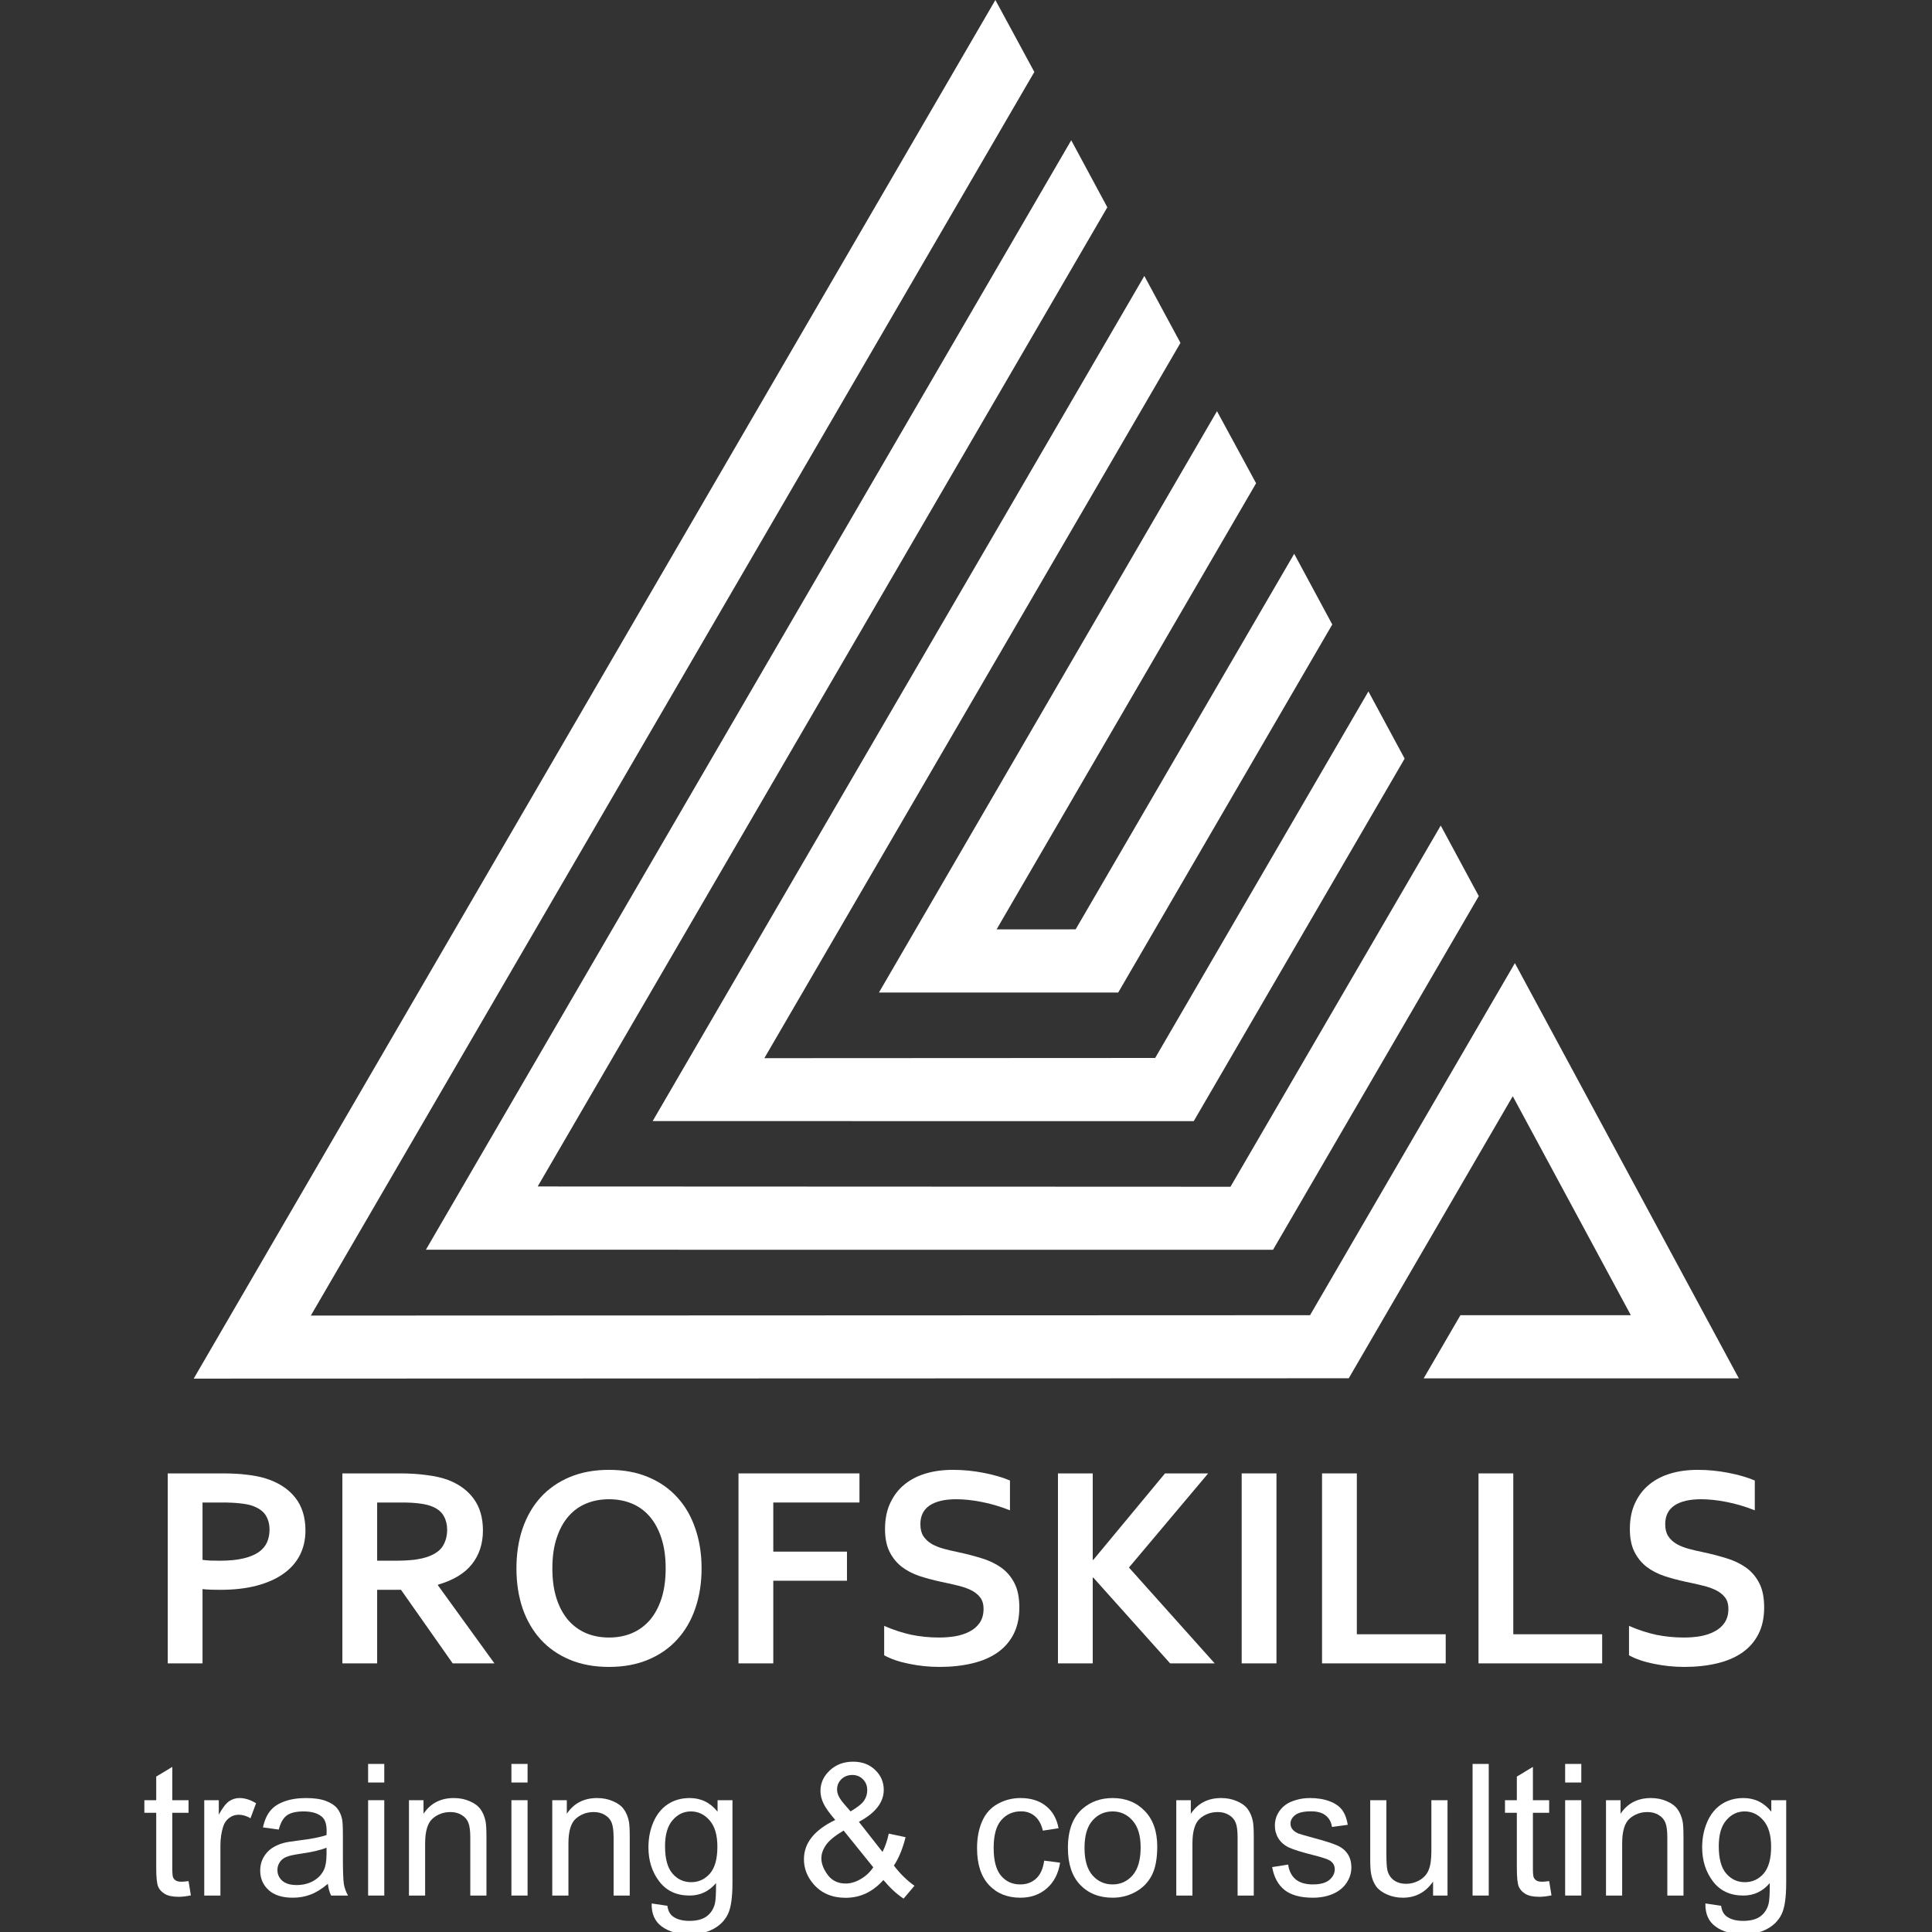 <?xml version="1.0" encoding="UTF-8"?> <svg xmlns="http://www.w3.org/2000/svg" width="500" height="500" viewBox="0 0 500 500" fill="none"><rect x="0" y="0" width="500" height="500" fill="#333333" stroke="none"/><g clip-path="url(#clip0_6234_1320)"><path fill-rule="evenodd" clip-rule="evenodd" d="M257.602 -3.09944e-06L50.129 356.783L349.055 356.695L391.499 283.698L422.061 340.375L377.954 340.38L368.443 356.721L450.007 356.715L392.051 249.258L339.037 340.373L80.441 340.47L267.685 18.622L257.602 -3.09944e-06Z" fill="white"></path><path fill-rule="evenodd" clip-rule="evenodd" d="M277.236 36.3L110.22 323.429L329.458 323.444L382.708 231.911L372.863 213.652L318.445 307.132L139.152 307.058L286.576 53.65L277.236 36.3Z" fill="white"></path><path fill-rule="evenodd" clip-rule="evenodd" d="M168.906 290.138L308.944 290.143L363.52 196.327L354.143 178.94L298.956 273.801L197.812 273.853L305.502 88.738L296.153 71.416L168.906 290.138Z" fill="white"></path><path fill-rule="evenodd" clip-rule="evenodd" d="M314.956 106.415L227.471 256.86L289.393 256.864L344.793 161.613L334.937 143.322L278.376 240.513L257.922 240.514L325.077 125.067L314.956 106.415Z" fill="white"></path><path d="M441.354 492.613L445.42 493.217C445.591 494.472 446.063 495.386 446.838 495.959C447.876 496.733 449.293 497.121 451.09 497.121C453.027 497.121 454.521 496.733 455.575 495.959C456.628 495.184 457.341 494.1 457.713 492.706C457.929 491.854 458.03 490.064 458.015 487.338C456.187 489.491 453.91 490.568 451.183 490.568C447.791 490.568 445.165 489.344 443.306 486.896C441.447 484.449 440.517 481.513 440.517 478.09C440.517 475.735 440.943 473.566 441.795 471.584C442.648 469.585 443.879 468.044 445.49 466.959C447.117 465.875 449.022 465.333 451.206 465.333C454.119 465.333 456.52 466.51 458.41 468.865V465.891H462.267V487.222C462.267 491.064 461.872 493.782 461.082 495.378C460.307 496.989 459.068 498.259 457.364 499.189C455.675 500.118 453.592 500.583 451.113 500.583C448.17 500.583 445.792 499.917 443.98 498.584C442.167 497.268 441.292 495.277 441.354 492.613ZM444.816 477.788C444.816 481.025 445.459 483.388 446.745 484.875C448.031 486.362 449.642 487.106 451.578 487.106C453.499 487.106 455.11 486.37 456.411 484.898C457.713 483.411 458.363 481.087 458.363 477.927C458.363 474.906 457.689 472.629 456.342 471.096C455.009 469.562 453.398 468.795 451.508 468.795C449.649 468.795 448.069 469.554 446.768 471.072C445.467 472.575 444.816 474.813 444.816 477.788Z" fill="white"></path><path d="M415.631 490.568V465.891H419.395V469.399C421.208 466.688 423.826 465.333 427.249 465.333C428.737 465.333 430.1 465.604 431.339 466.146C432.594 466.673 433.531 467.37 434.151 468.237C434.77 469.105 435.204 470.135 435.452 471.328C435.607 472.102 435.684 473.458 435.684 475.394V490.568H431.502V475.557C431.502 473.853 431.339 472.583 431.014 471.746C430.688 470.894 430.108 470.22 429.271 469.725C428.45 469.213 427.482 468.958 426.366 468.958C424.585 468.958 423.044 469.523 421.742 470.654C420.457 471.785 419.814 473.93 419.814 477.091V490.568H415.631Z" fill="white"></path><path d="M405.058 461.313V456.503H409.241V461.313H405.058ZM405.058 490.568V465.89H409.241V490.568H405.058Z" fill="white"></path><path d="M400.922 486.827L401.526 490.521C400.349 490.769 399.296 490.893 398.366 490.893C396.848 490.893 395.671 490.653 394.834 490.173C393.998 489.692 393.409 489.065 393.068 488.29C392.727 487.5 392.557 485.851 392.557 483.341V469.143H389.49V465.89H392.557V459.779L396.716 457.27V465.89H400.922V469.143H396.716V483.573C396.716 484.766 396.786 485.533 396.926 485.874C397.081 486.215 397.321 486.486 397.646 486.687C397.987 486.888 398.467 486.989 399.087 486.989C399.551 486.989 400.163 486.935 400.922 486.827Z" fill="white"></path><path d="M381.101 490.568V456.503H385.284V490.568H381.101Z" fill="white"></path><path d="M370.877 490.568V486.943C368.956 489.731 366.346 491.126 363.047 491.126C361.59 491.126 360.227 490.847 358.957 490.289C357.702 489.731 356.765 489.034 356.145 488.198C355.541 487.346 355.115 486.308 354.867 485.084C354.697 484.263 354.612 482.962 354.612 481.18V465.891H358.794V479.577C358.794 481.761 358.879 483.233 359.05 483.992C359.313 485.092 359.871 485.959 360.723 486.594C361.575 487.214 362.628 487.524 363.883 487.524C365.138 487.524 366.315 487.206 367.415 486.571C368.515 485.921 369.289 485.045 369.739 483.945C370.203 482.83 370.436 481.219 370.436 479.112V465.891H374.618V490.568H370.877Z" fill="white"></path><path d="M329.237 483.202L333.373 482.551C333.606 484.209 334.249 485.479 335.302 486.362C336.371 487.245 337.858 487.687 339.764 487.687C341.684 487.687 343.11 487.299 344.039 486.525C344.969 485.735 345.433 484.813 345.433 483.76C345.433 482.815 345.023 482.071 344.202 481.529C343.629 481.157 342.203 480.685 339.926 480.111C336.859 479.337 334.729 478.671 333.536 478.113C332.359 477.54 331.46 476.758 330.841 475.766C330.237 474.759 329.934 473.652 329.934 472.443C329.934 471.343 330.182 470.329 330.678 469.399C331.189 468.454 331.879 467.672 332.746 467.052C333.397 466.572 334.28 466.169 335.395 465.844C336.526 465.503 337.734 465.333 339.02 465.333C340.956 465.333 342.653 465.612 344.109 466.169C345.58 466.727 346.665 467.486 347.362 468.447C348.059 469.392 348.539 470.662 348.803 472.257L344.713 472.815C344.527 471.545 343.985 470.553 343.086 469.841C342.203 469.128 340.949 468.772 339.322 468.772C337.401 468.772 336.03 469.089 335.209 469.725C334.388 470.36 333.978 471.103 333.978 471.955C333.978 472.498 334.148 472.985 334.489 473.419C334.83 473.868 335.364 474.24 336.092 474.535C336.51 474.689 337.742 475.046 339.787 475.603C342.746 476.394 344.806 477.044 345.968 477.555C347.145 478.051 348.067 478.779 348.733 479.74C349.399 480.7 349.732 481.893 349.732 483.318C349.732 484.712 349.322 486.029 348.501 487.268C347.695 488.492 346.525 489.445 344.992 490.126C343.458 490.792 341.723 491.126 339.787 491.126C336.58 491.126 334.133 490.459 332.444 489.127C330.771 487.795 329.702 485.82 329.237 483.202Z" fill="white"></path><path d="M304.421 490.568V465.891H308.185V469.399C309.997 466.688 312.615 465.333 316.039 465.333C317.526 465.333 318.889 465.604 320.129 466.146C321.383 466.673 322.321 467.37 322.94 468.237C323.56 469.105 323.994 470.135 324.241 471.328C324.396 472.102 324.474 473.458 324.474 475.394V490.568H320.291V475.557C320.291 473.853 320.129 472.583 319.803 471.746C319.478 470.894 318.897 470.22 318.06 469.725C317.239 469.213 316.271 468.958 315.156 468.958C313.374 468.958 311.833 469.523 310.532 470.654C309.246 471.785 308.603 473.93 308.603 477.091V490.568H304.421Z" fill="white"></path><path d="M276.374 478.229C276.374 473.659 277.644 470.275 280.185 468.075C282.307 466.247 284.894 465.333 287.946 465.333C291.338 465.333 294.111 466.448 296.265 468.679C298.418 470.894 299.494 473.961 299.494 477.881C299.494 481.056 299.014 483.558 298.054 485.386C297.109 487.199 295.722 488.608 293.894 489.615C292.082 490.622 290.099 491.126 287.946 491.126C284.491 491.126 281.695 490.018 279.557 487.803C277.435 485.587 276.374 482.396 276.374 478.229ZM280.673 478.229C280.673 481.389 281.362 483.76 282.741 485.34C284.12 486.904 285.855 487.687 287.946 487.687C290.022 487.687 291.749 486.896 293.128 485.316C294.506 483.736 295.196 481.327 295.196 478.09C295.196 475.038 294.499 472.73 293.104 471.165C291.726 469.585 290.006 468.795 287.946 468.795C285.855 468.795 284.12 469.577 282.741 471.142C281.362 472.707 280.673 475.069 280.673 478.229Z" fill="white"></path><path d="M270.24 481.529L274.352 482.063C273.903 484.898 272.749 487.121 270.89 488.732C269.047 490.328 266.777 491.126 264.082 491.126C260.705 491.126 257.986 490.026 255.926 487.826C253.881 485.611 252.859 482.443 252.859 478.322C252.859 475.658 253.3 473.326 254.183 471.328C255.066 469.33 256.406 467.835 258.203 466.843C260.015 465.836 261.983 465.333 264.105 465.333C266.785 465.333 268.977 466.014 270.681 467.378C272.385 468.725 273.477 470.646 273.957 473.14L269.891 473.768C269.504 472.11 268.814 470.863 267.823 470.027C266.847 469.19 265.662 468.772 264.268 468.772C262.161 468.772 260.449 469.531 259.132 471.049C257.816 472.552 257.157 474.937 257.157 478.206C257.157 481.521 257.792 483.93 259.063 485.433C260.333 486.935 261.991 487.687 264.035 487.687C265.677 487.687 267.048 487.183 268.148 486.176C269.248 485.169 269.945 483.62 270.24 481.529Z" fill="white"></path><path d="M228.623 486.548C227.244 488.081 225.741 489.236 224.115 490.01C222.488 490.769 220.73 491.149 218.84 491.149C215.355 491.149 212.589 489.971 210.545 487.617C208.887 485.696 208.058 483.55 208.058 481.18C208.058 479.073 208.732 477.176 210.08 475.487C211.443 473.783 213.472 472.288 216.168 471.003C214.634 469.237 213.612 467.804 213.101 466.704C212.589 465.604 212.334 464.543 212.334 463.52C212.334 461.476 213.132 459.702 214.727 458.199C216.338 456.681 218.36 455.922 220.792 455.922C223.116 455.922 225.013 456.635 226.485 458.06C227.972 459.485 228.716 461.197 228.716 463.195C228.716 466.433 226.57 469.198 222.279 471.491L228.39 479.275C229.087 477.912 229.63 476.331 230.017 474.535L234.362 475.464C233.619 478.438 232.612 480.886 231.341 482.807C232.906 484.883 234.68 486.625 236.663 488.035L233.851 491.358C232.162 490.273 230.42 488.67 228.623 486.548ZM220.118 468.795C221.931 467.726 223.1 466.789 223.627 465.983C224.169 465.178 224.44 464.287 224.44 463.311C224.44 462.149 224.068 461.204 223.325 460.476C222.597 459.733 221.683 459.361 220.583 459.361C219.452 459.361 218.507 459.725 217.748 460.453C217.004 461.181 216.633 462.072 216.633 463.125C216.633 463.652 216.764 464.21 217.028 464.798C217.307 465.372 217.717 465.983 218.259 466.634L220.118 468.795ZM225.997 483.248L218.329 473.744C216.067 475.092 214.541 476.347 213.751 477.509C212.961 478.655 212.566 479.794 212.566 480.925C212.566 482.303 213.116 483.736 214.216 485.223C215.316 486.71 216.873 487.454 218.887 487.454C220.141 487.454 221.435 487.067 222.767 486.292C224.115 485.502 225.191 484.488 225.997 483.248Z" fill="white"></path><path d="M168.649 492.613L172.715 493.217C172.886 494.472 173.358 495.386 174.133 495.959C175.171 496.733 176.588 497.121 178.385 497.121C180.322 497.121 181.816 496.733 182.87 495.959C183.923 495.184 184.636 494.1 185.008 492.706C185.224 491.854 185.325 490.064 185.31 487.338C183.482 489.491 181.205 490.568 178.478 490.568C175.086 490.568 172.46 489.344 170.601 486.896C168.742 484.449 167.813 481.513 167.813 478.09C167.813 475.735 168.239 473.566 169.091 471.584C169.943 469.585 171.174 468.044 172.785 466.959C174.412 465.875 176.317 465.333 178.501 465.333C181.414 465.333 183.815 466.51 185.705 468.865V465.891H189.562V487.222C189.562 491.064 189.167 493.782 188.377 495.378C187.602 496.989 186.363 498.259 184.659 499.189C182.971 500.118 180.887 500.583 178.408 500.583C175.465 500.583 173.087 499.917 171.275 498.584C169.462 497.268 168.587 495.277 168.649 492.613ZM172.111 477.788C172.111 481.025 172.754 483.388 174.04 484.875C175.326 486.362 176.937 487.106 178.873 487.106C180.794 487.106 182.405 486.37 183.706 484.898C185.008 483.411 185.658 481.087 185.658 477.927C185.658 474.906 184.984 472.629 183.637 471.096C182.304 469.562 180.693 468.795 178.803 468.795C176.945 468.795 175.364 469.554 174.063 471.072C172.762 472.575 172.111 474.813 172.111 477.788Z" fill="white"></path><path d="M142.926 490.568V465.891H146.69V469.399C148.503 466.688 151.121 465.333 154.544 465.333C156.032 465.333 157.395 465.604 158.634 466.146C159.889 466.673 160.826 467.37 161.446 468.237C162.065 469.105 162.499 470.135 162.747 471.328C162.902 472.102 162.979 473.458 162.979 475.394V490.568H158.797V475.557C158.797 473.853 158.634 472.583 158.309 471.746C157.983 470.894 157.402 470.22 156.566 469.725C155.745 469.213 154.777 468.958 153.661 468.958C151.88 468.958 150.339 469.523 149.037 470.654C147.752 471.785 147.109 473.93 147.109 477.091V490.568H142.926Z" fill="white"></path><path d="M132.353 461.313V456.503H136.536V461.313H132.353ZM132.353 490.568V465.89H136.536V490.568H132.353Z" fill="white"></path><path d="M105.84 490.568V465.891H109.605V469.399C111.417 466.688 114.035 465.333 117.459 465.333C118.946 465.333 120.309 465.604 121.548 466.146C122.803 466.673 123.74 467.37 124.36 468.237C124.98 469.105 125.413 470.135 125.661 471.328C125.816 472.102 125.894 473.458 125.894 475.394V490.568H121.711V475.557C121.711 473.853 121.548 472.583 121.223 471.746C120.898 470.894 120.317 470.22 119.48 469.725C118.659 469.213 117.691 468.958 116.576 468.958C114.794 468.958 113.253 469.523 111.952 470.654C110.666 471.785 110.023 473.93 110.023 477.091V490.568H105.84Z" fill="white"></path><path d="M95.268 461.313V456.503H99.45V461.313H95.268ZM95.268 490.568V465.89H99.45V490.568H95.268Z" fill="white"></path><path d="M84.858 487.524C83.309 488.841 81.814 489.77 80.373 490.312C78.948 490.854 77.414 491.126 75.772 491.126C73.061 491.126 70.978 490.467 69.522 489.15C68.065 487.818 67.337 486.122 67.337 484.062C67.337 482.853 67.608 481.753 68.151 480.762C68.708 479.755 69.429 478.95 70.312 478.345C71.21 477.741 72.217 477.284 73.332 476.974C74.153 476.758 75.393 476.548 77.05 476.347C80.427 475.944 82.914 475.464 84.509 474.906C84.525 474.333 84.532 473.969 84.532 473.814C84.532 472.11 84.137 470.91 83.347 470.213C82.278 469.268 80.691 468.795 78.584 468.795C76.617 468.795 75.16 469.144 74.215 469.841C73.286 470.522 72.597 471.738 72.147 473.489L68.058 472.931C68.429 471.181 69.041 469.771 69.893 468.702C70.745 467.618 71.977 466.789 73.588 466.216C75.199 465.627 77.066 465.333 79.188 465.333C81.295 465.333 83.007 465.581 84.323 466.076C85.64 466.572 86.608 467.2 87.228 467.959C87.847 468.702 88.281 469.647 88.529 470.793C88.668 471.506 88.738 472.792 88.738 474.651V480.228C88.738 484.116 88.823 486.579 88.994 487.617C89.18 488.639 89.536 489.623 90.063 490.568H85.694C85.26 489.7 84.982 488.686 84.858 487.524ZM84.509 478.183C82.991 478.802 80.714 479.329 77.678 479.763C75.958 480.011 74.742 480.29 74.029 480.599C73.317 480.909 72.767 481.366 72.38 481.97C71.992 482.559 71.799 483.217 71.799 483.945C71.799 485.061 72.217 485.99 73.053 486.734C73.906 487.477 75.145 487.849 76.771 487.849C78.382 487.849 79.815 487.501 81.07 486.804C82.325 486.091 83.247 485.123 83.835 483.899C84.285 482.954 84.509 481.56 84.509 479.716V478.183Z" fill="white"></path><path d="M52.861 490.568V465.891H56.625V469.632C57.586 467.881 58.469 466.727 59.274 466.169C60.095 465.612 60.994 465.333 61.97 465.333C63.379 465.333 64.812 465.782 66.268 466.681L64.828 470.561C63.805 469.957 62.783 469.655 61.761 469.655C60.847 469.655 60.026 469.934 59.297 470.491C58.569 471.034 58.05 471.793 57.741 472.769C57.276 474.256 57.044 475.882 57.044 477.648V490.568H52.861Z" fill="white"></path><path d="M48.794 486.827L49.399 490.521C48.221 490.769 47.168 490.893 46.239 490.893C44.72 490.893 43.543 490.653 42.706 490.173C41.87 489.692 41.281 489.065 40.941 488.29C40.6 487.5 40.429 485.851 40.429 483.341V469.143H37.362V465.89H40.429V459.779L44.589 457.27V465.89H48.794V469.143H44.589V483.573C44.589 484.766 44.658 485.533 44.798 485.874C44.953 486.215 45.193 486.486 45.518 486.687C45.859 486.888 46.339 486.989 46.959 486.989C47.423 486.989 48.035 486.935 48.794 486.827Z" fill="white"></path><path d="M447.306 416.369C447.306 415.119 447 414.115 446.388 413.356C445.775 412.572 444.942 411.935 443.889 411.445C442.836 410.955 441.648 410.563 440.325 410.269C439.027 409.951 437.655 409.644 436.21 409.35C434.299 408.934 432.474 408.444 430.735 407.881C428.995 407.293 427.464 406.497 426.141 405.492C424.819 404.463 423.765 403.165 422.981 401.597C422.198 400.03 421.806 398.07 421.806 395.718C421.806 393.122 422.259 390.868 423.165 388.957C424.072 387.022 425.296 385.43 426.84 384.18C428.407 382.907 430.232 381.963 432.315 381.351C434.421 380.714 436.785 380.396 439.406 380.396C442.027 380.396 444.661 380.653 447.306 381.167C449.952 381.682 452.23 382.343 454.141 383.152V390.868C451.593 389.864 449.144 389.141 446.792 388.7C444.465 388.235 442.272 388.002 440.215 388.002C437.251 388.002 434.96 388.541 433.343 389.619C431.751 390.696 430.955 392.313 430.955 394.469C430.955 395.718 431.212 396.747 431.727 397.555C432.266 398.364 432.988 399.037 433.895 399.576C434.801 400.091 435.842 400.507 437.018 400.826C438.194 401.144 439.443 401.438 440.766 401.708C442.848 402.148 444.832 402.663 446.718 403.251C448.629 403.814 450.319 404.61 451.789 405.639C453.259 406.668 454.423 408.015 455.28 409.681C456.137 411.322 456.566 413.429 456.566 416.001C456.566 418.647 456.076 420.937 455.096 422.872C454.116 424.808 452.72 426.412 450.907 427.686C449.119 428.935 446.939 429.866 444.367 430.479C441.795 431.091 438.978 431.397 435.916 431.397C433.245 431.397 430.612 431.128 428.015 430.589C425.443 430.074 423.3 429.34 421.585 428.384V420.778C424.01 421.831 426.374 422.603 428.677 423.093C430.98 423.558 433.356 423.791 435.805 423.791C437.226 423.791 438.622 423.681 439.994 423.46C441.366 423.215 442.591 422.811 443.669 422.248C444.771 421.684 445.653 420.925 446.314 419.97C446.976 418.99 447.306 417.789 447.306 416.369Z" fill="white"></path><path d="M391.638 381.314V422.946H414.64V430.479H382.636V381.314H391.638Z" fill="white"></path><path d="M351.146 381.314V422.946H374.148V430.479H342.143V381.314H351.146Z" fill="white"></path><path d="M321.346 430.479V381.314H330.348V430.479H321.346Z" fill="white"></path><path d="M273.798 430.479V381.314H282.801V403.692H282.948L301.504 381.314H312.674L292.171 405.676L314.364 430.479H302.826L282.948 408.285H282.801V430.479H273.798Z" fill="white"></path><path d="M254.544 416.369C254.544 415.119 254.238 414.115 253.625 413.356C253.013 412.572 252.18 411.935 251.127 411.445C250.073 410.955 248.885 410.563 247.563 410.269C246.264 409.951 244.892 409.644 243.447 409.35C241.536 408.934 239.711 408.444 237.972 407.881C236.233 407.293 234.702 406.497 233.379 405.492C232.056 404.463 231.003 403.165 230.219 401.597C229.435 400.03 229.043 398.07 229.043 395.718C229.043 393.122 229.496 390.868 230.403 388.957C231.309 387.022 232.534 385.43 234.077 384.18C235.645 382.907 237.47 381.963 239.552 381.351C241.659 380.714 244.023 380.396 246.644 380.396C249.265 380.396 251.898 380.653 254.544 381.167C257.19 381.682 259.468 382.343 261.379 383.152V390.868C258.831 389.864 256.381 389.141 254.03 388.7C251.702 388.235 249.51 388.002 247.452 388.002C244.488 388.002 242.198 388.541 240.581 389.619C238.989 390.696 238.193 392.313 238.193 394.469C238.193 395.718 238.45 396.747 238.964 397.555C239.503 398.364 240.226 399.037 241.132 399.576C242.039 400.091 243.08 400.507 244.256 400.826C245.431 401.144 246.681 401.438 248.003 401.708C250.086 402.148 252.07 402.663 253.956 403.251C255.867 403.814 257.557 404.61 259.027 405.639C260.497 406.668 261.66 408.015 262.518 409.681C263.375 411.322 263.804 413.429 263.804 416.001C263.804 418.647 263.314 420.937 262.334 422.872C261.354 424.808 259.958 426.412 258.145 427.686C256.357 428.935 254.177 429.866 251.604 430.479C249.032 431.091 246.215 431.397 243.153 431.397C240.483 431.397 237.85 431.128 235.253 430.589C232.681 430.074 230.538 429.34 228.823 428.384V420.778C231.248 421.831 233.612 422.603 235.914 423.093C238.217 423.558 240.593 423.791 243.043 423.791C244.464 423.791 245.86 423.681 247.232 423.46C248.604 423.215 249.828 422.811 250.906 422.248C252.009 421.684 252.891 420.925 253.552 419.97C254.213 418.99 254.544 417.789 254.544 416.369Z" fill="white"></path><path d="M200.125 430.479H191.123V381.314H222.429V388.847H200.125V401.561H219.196V409.093H200.125V430.479Z" fill="white"></path><path d="M172.273 405.896C172.273 402.908 171.905 400.299 171.17 398.07C170.436 395.816 169.419 393.942 168.121 392.448C166.822 390.954 165.279 389.839 163.491 389.104C161.703 388.369 159.743 388.002 157.612 388.002C155.48 388.002 153.521 388.369 151.733 389.104C149.944 389.839 148.401 390.954 147.103 392.448C145.804 393.942 144.788 395.816 144.053 398.07C143.318 400.299 142.951 402.908 142.951 405.896C142.951 408.885 143.318 411.506 144.053 413.76C144.788 415.989 145.804 417.851 147.103 419.345C148.401 420.815 149.944 421.929 151.733 422.689C153.521 423.424 155.48 423.791 157.612 423.791C159.743 423.791 161.703 423.424 163.491 422.689C165.279 421.929 166.822 420.815 168.121 419.345C169.419 417.851 170.436 415.989 171.17 413.76C171.905 411.506 172.273 408.885 172.273 405.896ZM181.569 405.896C181.569 409.644 181.03 413.086 179.952 416.222C178.899 419.333 177.344 422.015 175.286 424.269C173.253 426.522 170.742 428.274 167.753 429.523C164.789 430.773 161.409 431.397 157.612 431.397C153.815 431.397 150.422 430.773 147.433 429.523C144.469 428.274 141.958 426.522 139.901 424.269C137.868 422.015 136.312 419.333 135.234 416.222C134.181 413.086 133.654 409.644 133.654 405.896C133.654 402.148 134.181 398.719 135.234 395.608C136.312 392.472 137.868 389.778 139.901 387.524C141.958 385.27 144.469 383.519 147.433 382.27C150.422 381.02 153.815 380.396 157.612 380.396C161.409 380.396 164.789 381.02 167.753 382.27C170.742 383.519 173.253 385.27 175.286 387.524C177.344 389.778 178.899 392.472 179.952 395.608C181.03 398.719 181.569 402.148 181.569 405.896Z" fill="white"></path><path d="M124.982 396.086C124.982 399.515 124.027 402.43 122.116 404.831C120.23 407.207 117.303 408.971 113.334 410.122V410.269L127.959 430.479H117.156L103.781 411.445H97.608V430.479H88.605V381.314H103.56C106.034 381.314 108.337 381.461 110.468 381.755C112.6 382.025 114.425 382.441 115.943 383.005C118.834 384.107 121.063 385.748 122.631 387.928C124.199 390.084 124.982 392.803 124.982 396.086ZM102.054 403.912C104.112 403.912 105.851 403.826 107.272 403.655C108.717 403.459 109.929 403.177 110.909 402.81C112.722 402.124 113.971 401.193 114.657 400.017C115.368 398.817 115.723 397.445 115.723 395.902C115.723 394.579 115.441 393.415 114.878 392.411C114.339 391.382 113.408 390.574 112.085 389.986C111.228 389.594 110.15 389.312 108.852 389.141C107.553 388.945 105.949 388.847 104.038 388.847H97.608V403.912H102.054Z" fill="white"></path><path d="M57.005 411.445C56.197 411.445 55.4 411.433 54.617 411.408C53.833 411.384 53.098 411.335 52.412 411.261V430.479H43.409V381.314H57.593C59.969 381.314 62.039 381.425 63.803 381.645C65.591 381.841 67.183 382.147 68.579 382.564C71.936 383.592 74.52 385.234 76.333 387.487C78.145 389.741 79.052 392.607 79.052 396.086C79.052 398.462 78.562 400.605 77.582 402.516C76.602 404.402 75.169 406.007 73.283 407.329C71.397 408.652 69.094 409.669 66.375 410.379C63.656 411.09 60.532 411.445 57.005 411.445ZM52.412 403.692C52.926 403.765 53.575 403.826 54.359 403.875C55.168 403.9 56.001 403.912 56.858 403.912C59.283 403.912 61.316 403.716 62.958 403.324C64.599 402.932 65.922 402.393 66.926 401.708C67.93 400.997 68.653 400.152 69.094 399.172C69.535 398.168 69.755 397.078 69.755 395.902C69.755 394.457 69.425 393.207 68.763 392.154C68.102 391.101 66.95 390.28 65.309 389.692C64.452 389.398 63.386 389.19 62.112 389.067C60.863 388.92 59.32 388.847 57.483 388.847H52.412V403.692Z" fill="white"></path></g><defs><clipPath id="clip0_6234_1320"><rect width="500" height="500" fill="white"></rect></clipPath></defs></svg> 